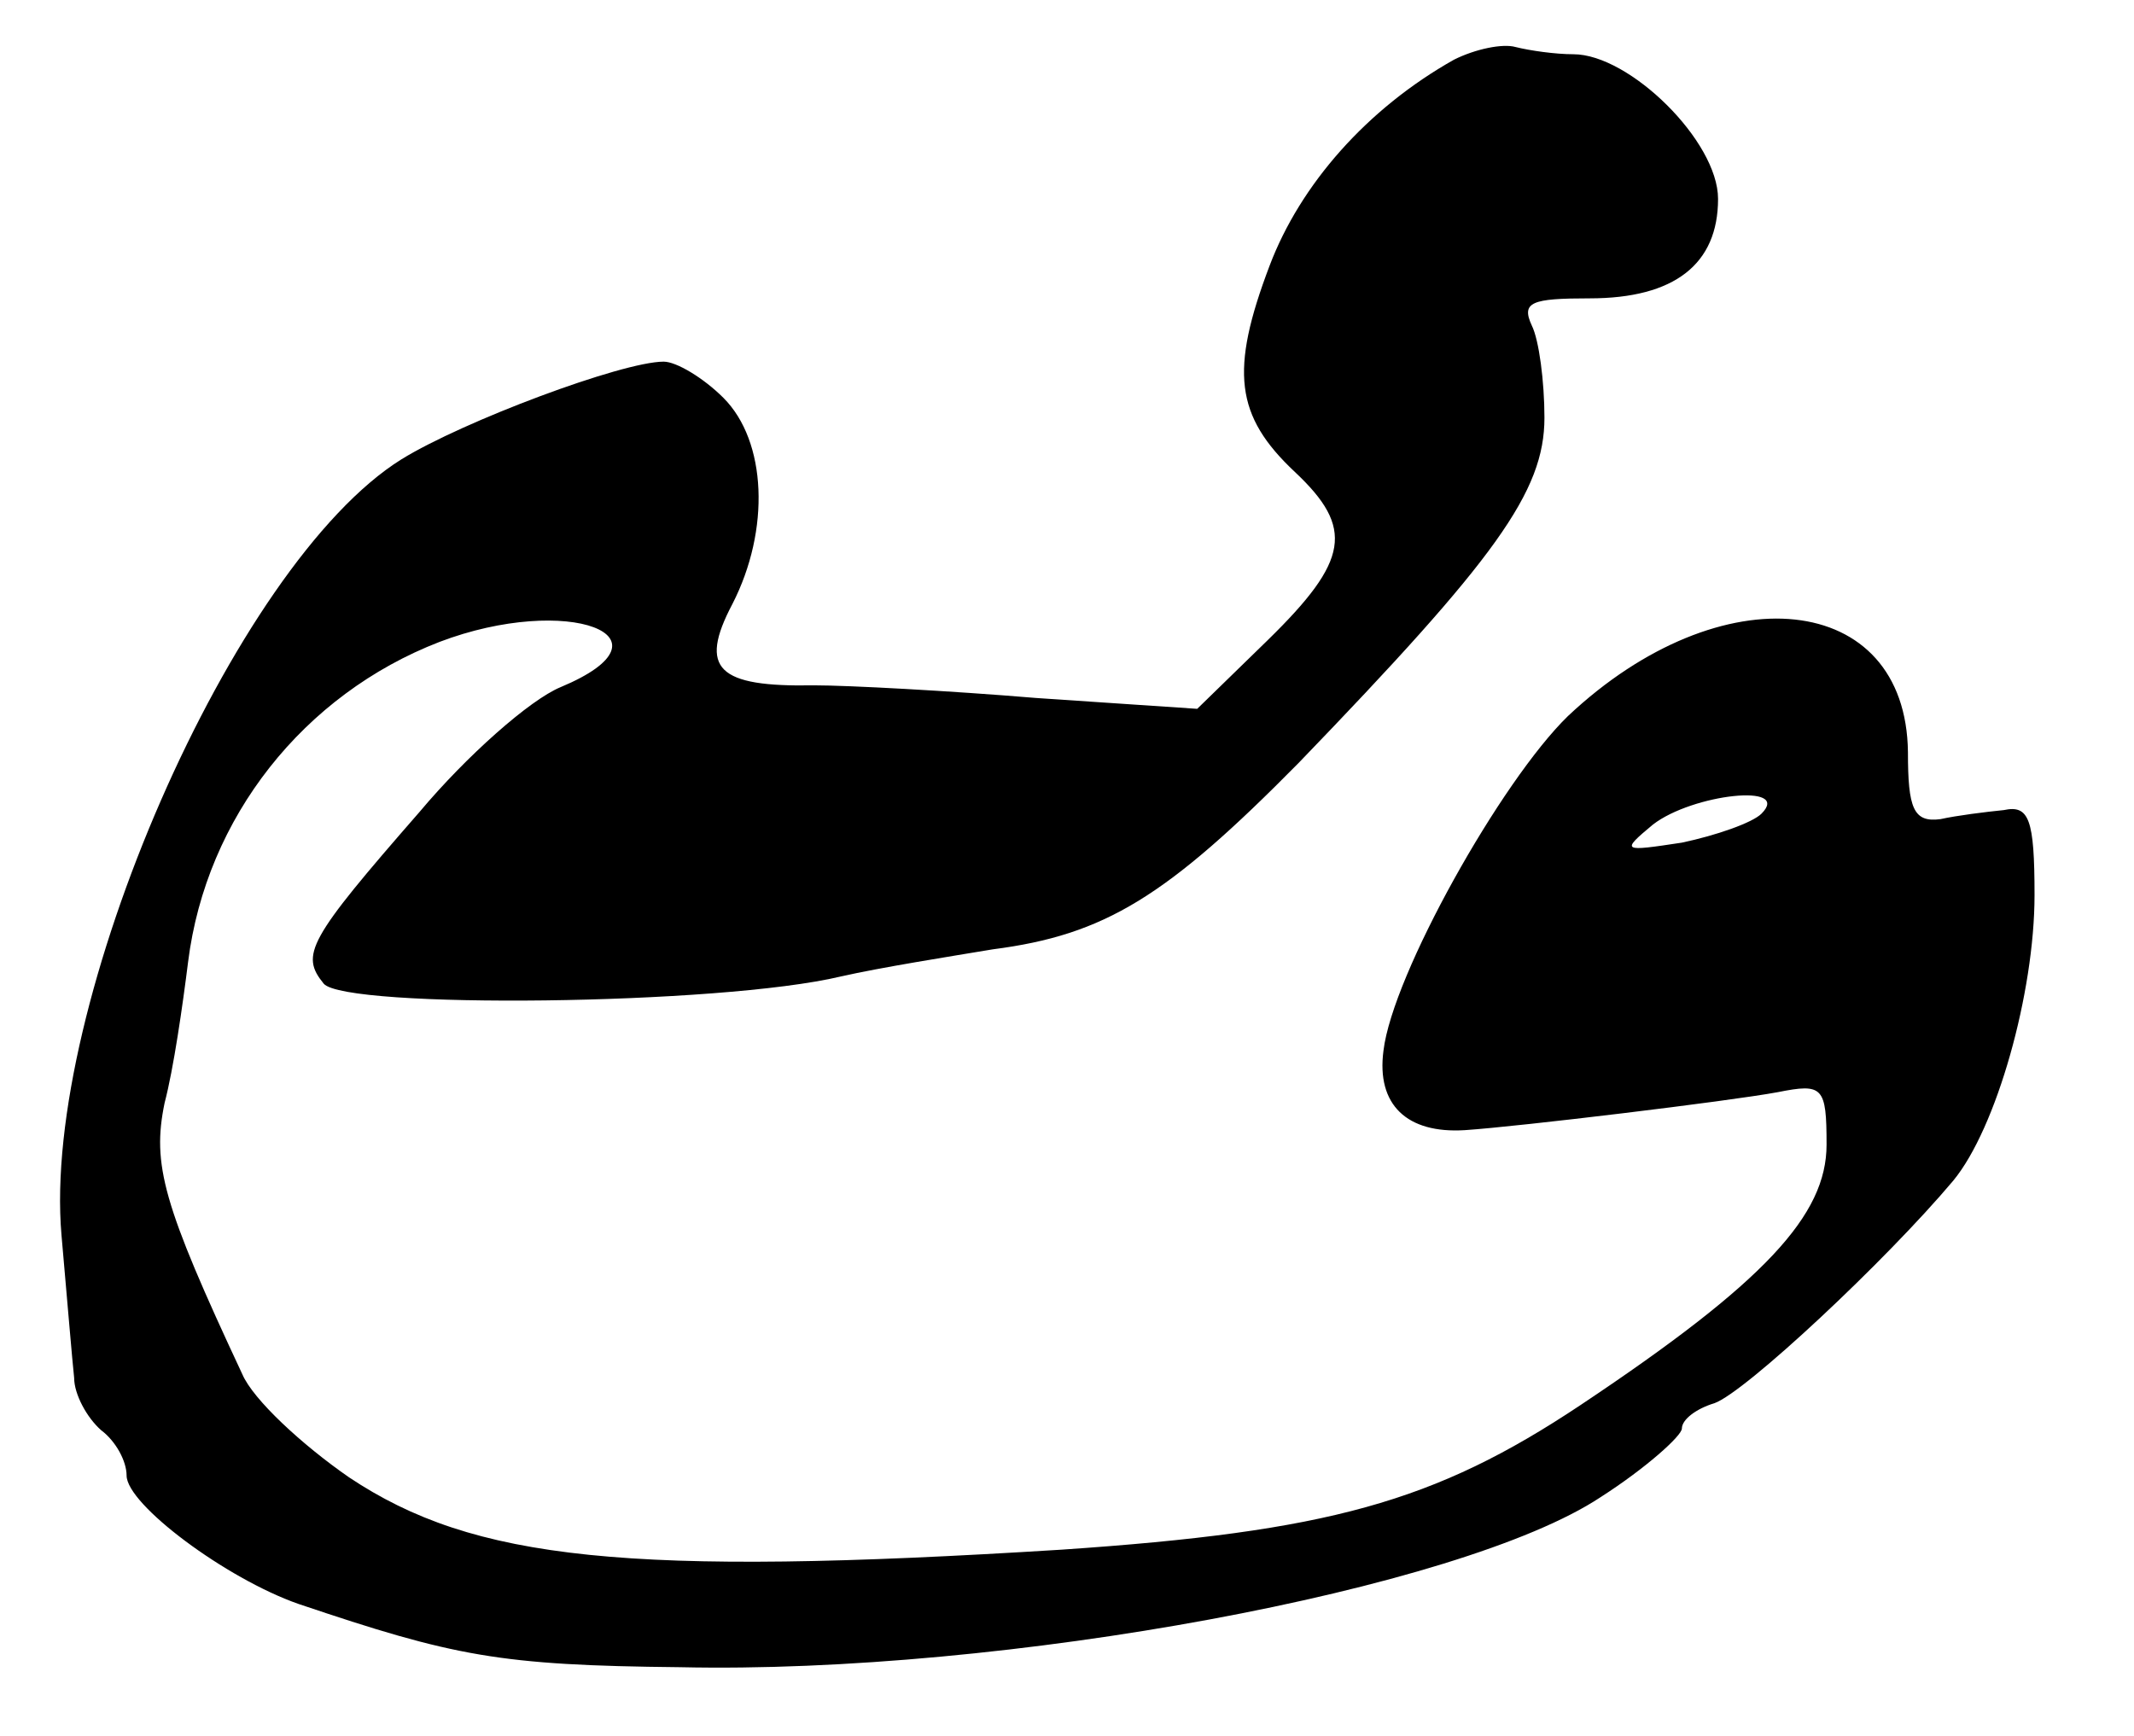<?xml version="1.0" standalone="no"?>
<!DOCTYPE svg PUBLIC "-//W3C//DTD SVG 20010904//EN"
 "http://www.w3.org/TR/2001/REC-SVG-20010904/DTD/svg10.dtd">
<svg version="1.0" xmlns="http://www.w3.org/2000/svg"
 width="118pt" height="96pt" viewBox="0 0 118 96"
 preserveAspectRatio="xMidYMid meet">
<g transform="translate(0,96) scale(0.1,-0.1)"
fill="#000000" stroke="none">
<path d="M804 927 c-48 -27 -85 -69 -102 -114 -22 -58 -19 -83 14 -114 33 -31
30 -49 -15 -93 l-39 -38 -89 6 c-48 4 -104 7 -123 7 -53 -1 -64 9 -45 45 21
41 19 90 -5 114 -11 11 -26 20 -33 20 -23 0 -111 -33 -145 -54 -93 -58 -199
-302 -188 -429 3 -34 6 -70 7 -79 0 -9 7 -22 15 -29 8 -6 14 -17 14 -25 0 -16
55 -57 95 -71 86 -29 111 -34 211 -35 179 -4 432 43 509 94 25 16 45 34 45 38
0 5 8 11 18 14 17 6 95 79 132 123 24 29 45 104 45 158 0 42 -3 50 -17 47 -10
-1 -26 -3 -35 -5 -15 -2 -18 6 -18 37 -1 89 -103 100 -188 20 -37 -36 -97
-143 -102 -185 -4 -30 13 -46 45 -44 30 2 146 16 173 21 25 5 27 3 27 -29 0
-39 -34 -76 -136 -144 -81 -54 -140 -70 -287 -80 -240 -15 -325 -6 -394 40
-26 18 -53 43 -59 57 -44 94 -50 116 -43 150 5 19 10 54 13 78 10 80 64 148
139 177 71 27 134 3 67 -25 -17 -7 -52 -38 -78 -69 -62 -71 -66 -79 -53 -95
12 -14 219 -12 286 4 22 5 60 11 84 15 62 8 96 29 169 103 109 113 136 150
136 191 0 20 -3 43 -7 51 -6 13 0 15 32 15 47 0 71 19 71 55 0 32 -49 80 -80
80 -10 0 -24 2 -32 4 -7 2 -22 -1 -34 -7z m170 -417 c-5 -5 -25 -12 -44 -16
-33 -5 -34 -5 -16 10 22 17 77 23 60 6z"/>
</g>
</svg>
